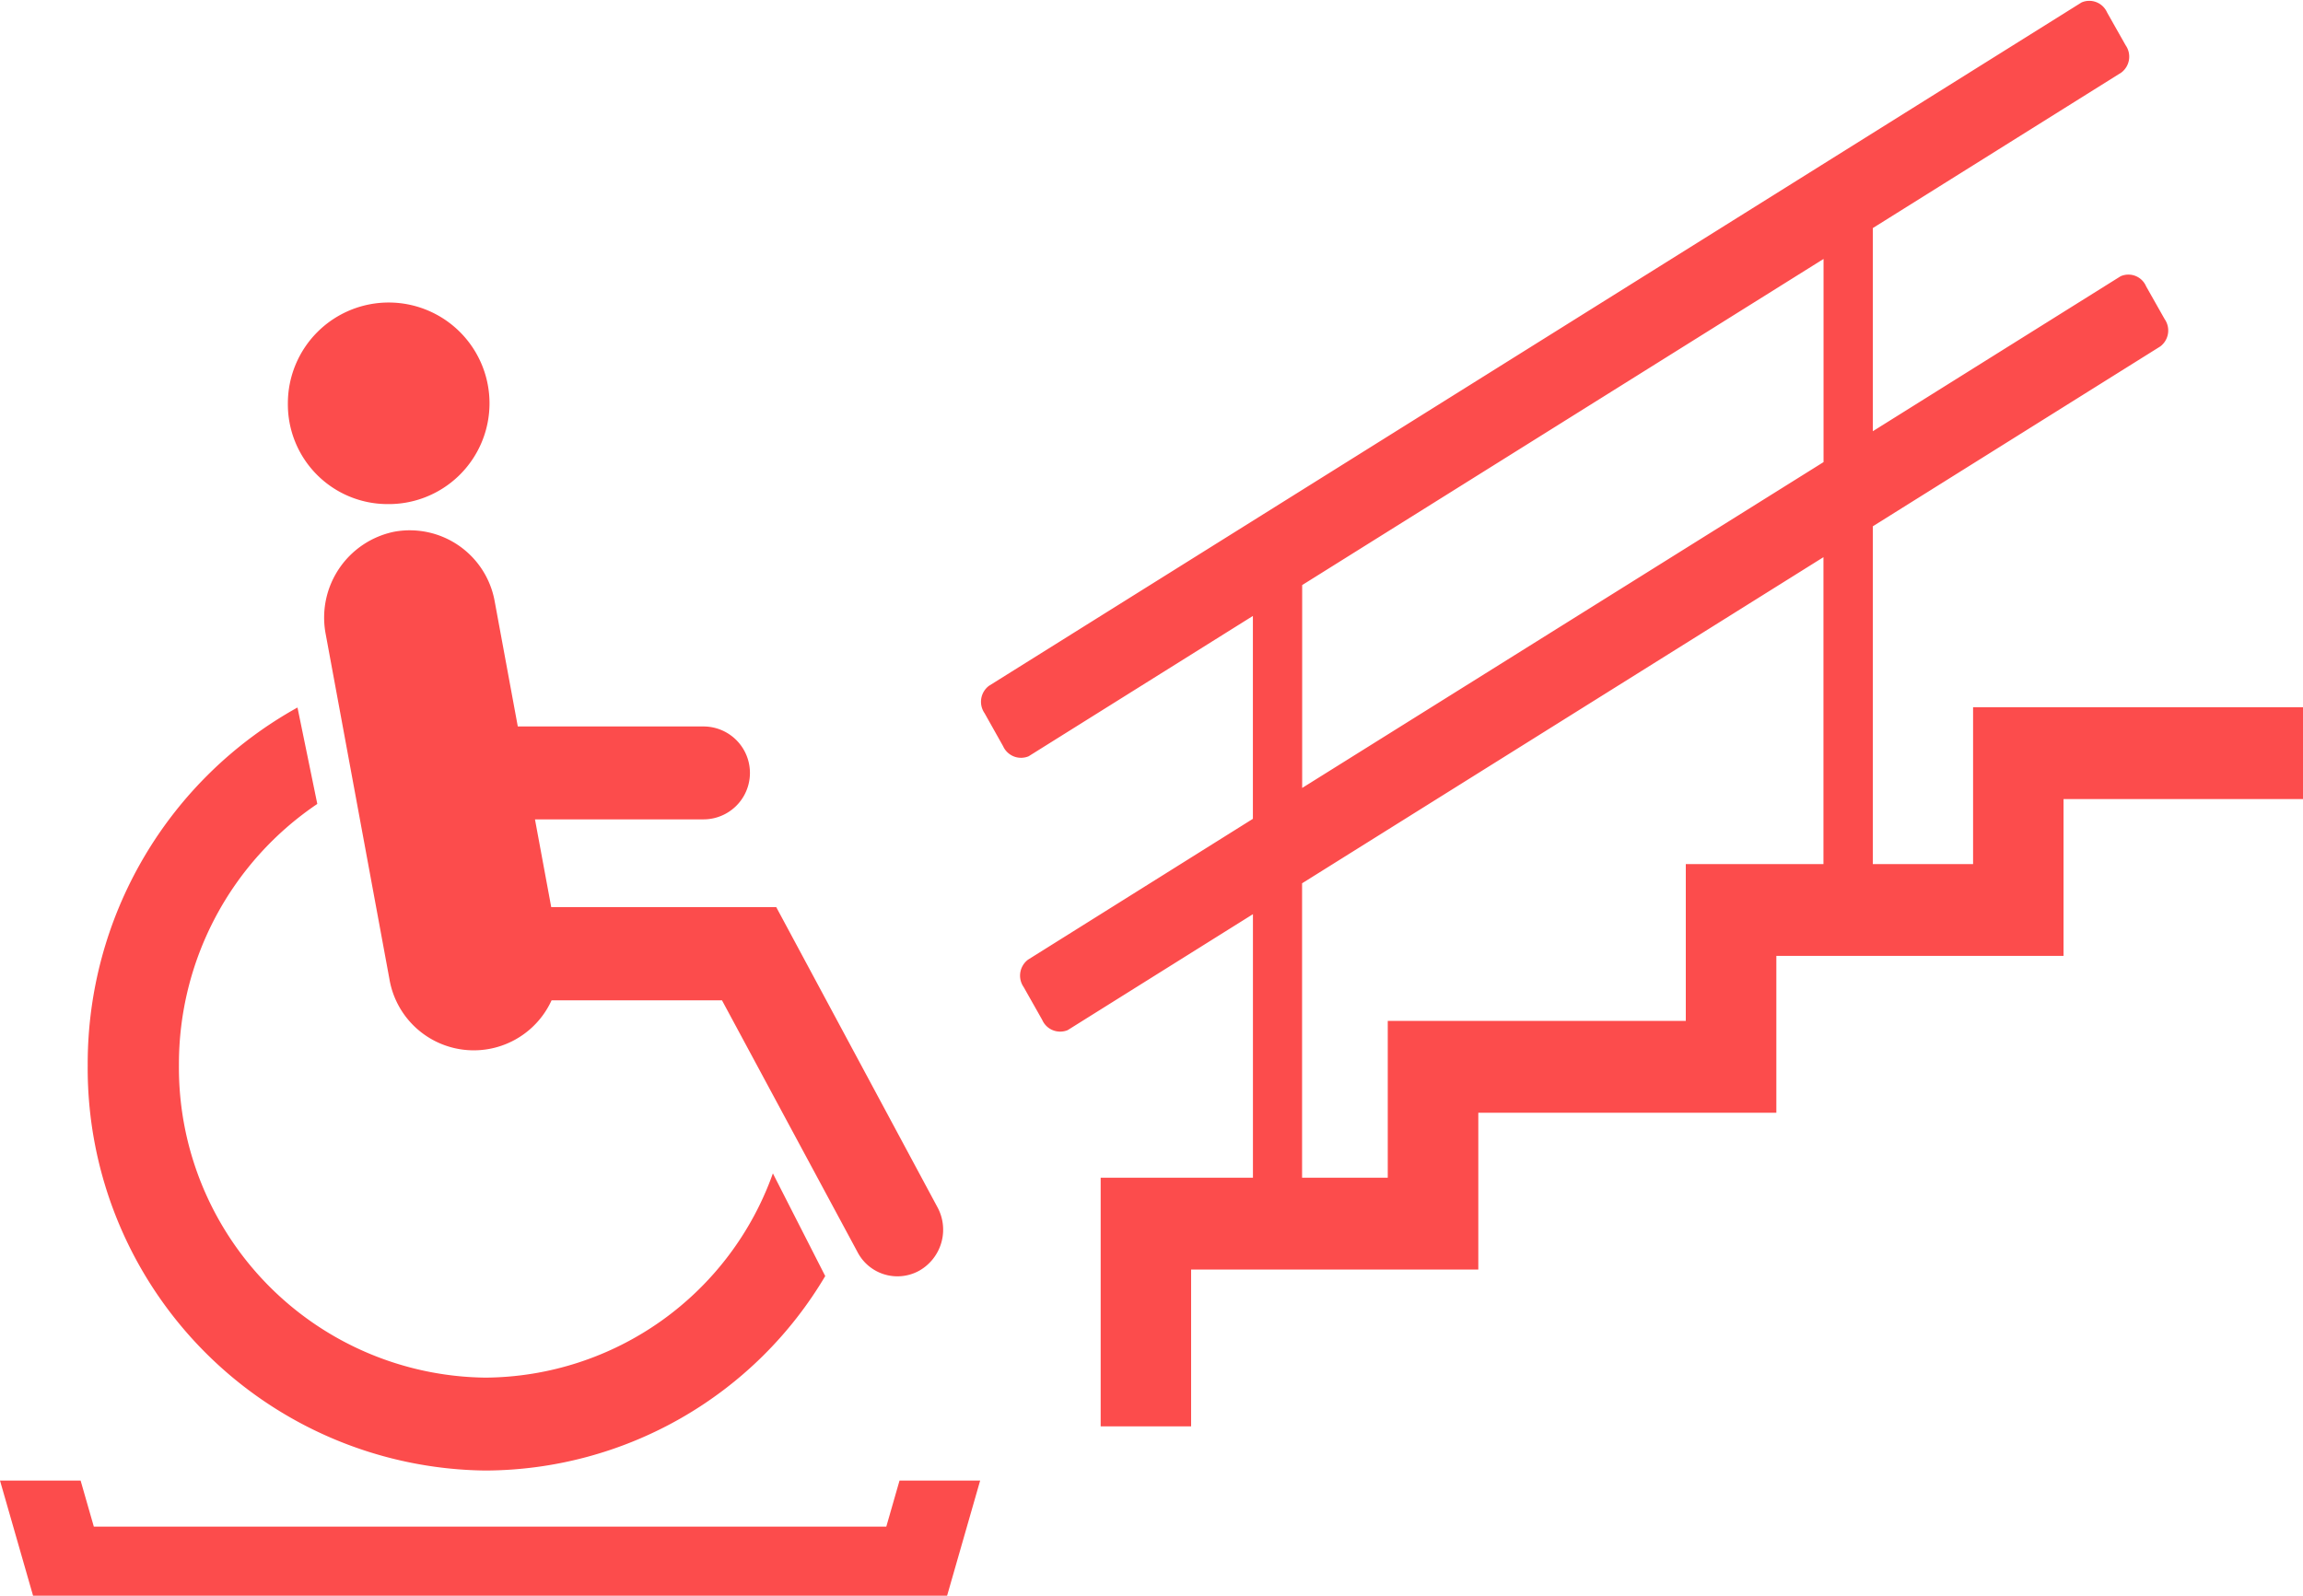 <svg xmlns="http://www.w3.org/2000/svg" width="85" height="58.91" viewBox="0 0 85 58.91">
<defs>
    <style>
      .cls-1 {
        fill: #fc4c4c;
        fill-rule: evenodd;
      }
    </style>
  </defs>
  <path class="cls-1" d="M538.923,1202.95a11.446,11.446,0,0,1-11.319-11.54,11.586,11.586,0,0,1,5.107-9.64l-0.731-3.56a15.041,15.041,0,0,0-7.743,13.2,14.85,14.85,0,0,0,14.686,14.97,14.64,14.64,0,0,0,12.535-7.18l-1.932-3.79A11.346,11.346,0,0,1,538.923,1202.95Zm54.9-24.75v5.79h-3.7v-12.47l10.609-6.64a0.736,0.736,0,0,0,.161-1.01l-0.684-1.21a0.709,0.709,0,0,0-.943-0.37l-9.143,5.72v-7.5l9.17-5.74a0.736,0.736,0,0,0,.16-1.01l-0.684-1.21a0.717,0.717,0,0,0-.942-0.37L557.5,1177.41a0.738,0.738,0,0,0-.161,1.01l0.685,1.22a0.725,0.725,0,0,0,.942.37l8.276-5.18v7.49l-8.3,5.2a0.738,0.738,0,0,0-.161,1.01l0.684,1.21a0.723,0.723,0,0,0,.943.38l6.836-4.28v9.73h-5.62v9.18h3.338v-5.79h10.6v-5.79h11v-5.79h10.6v-5.79H606v-3.39H593.825Zm-5.519,5.79h-5.084v5.79h-11v5.79h-3.162V1184.7l19.243-12.04v11.33Zm0-14.84-19.243,12.03v-7.49l19.243-12.04v7.5Zm-53.031,1.55a3.721,3.721,0,1,0-3.648-3.72A3.681,3.681,0,0,0,535.275,1170.7Zm14.377,14.88h-8.305l-0.6-3.24h6.219a1.715,1.715,0,0,0,0-3.43h-6.853l-0.851-4.61a3.184,3.184,0,0,0-3.708-2.58,3.236,3.236,0,0,0-2.531,3.78l2.351,12.73a3.157,3.157,0,0,0,5.986.79h6.289l5,9.29a1.66,1.66,0,0,0,2.284.69,1.74,1.74,0,0,0,.675-2.33Zm4.55,21.17-0.488,1.7H524.463l-0.488-1.7H521l1.22,4.25h33.736l1.22-4.25H554.2Z" transform="translate(-521 -1152.09)"/>
</svg>
